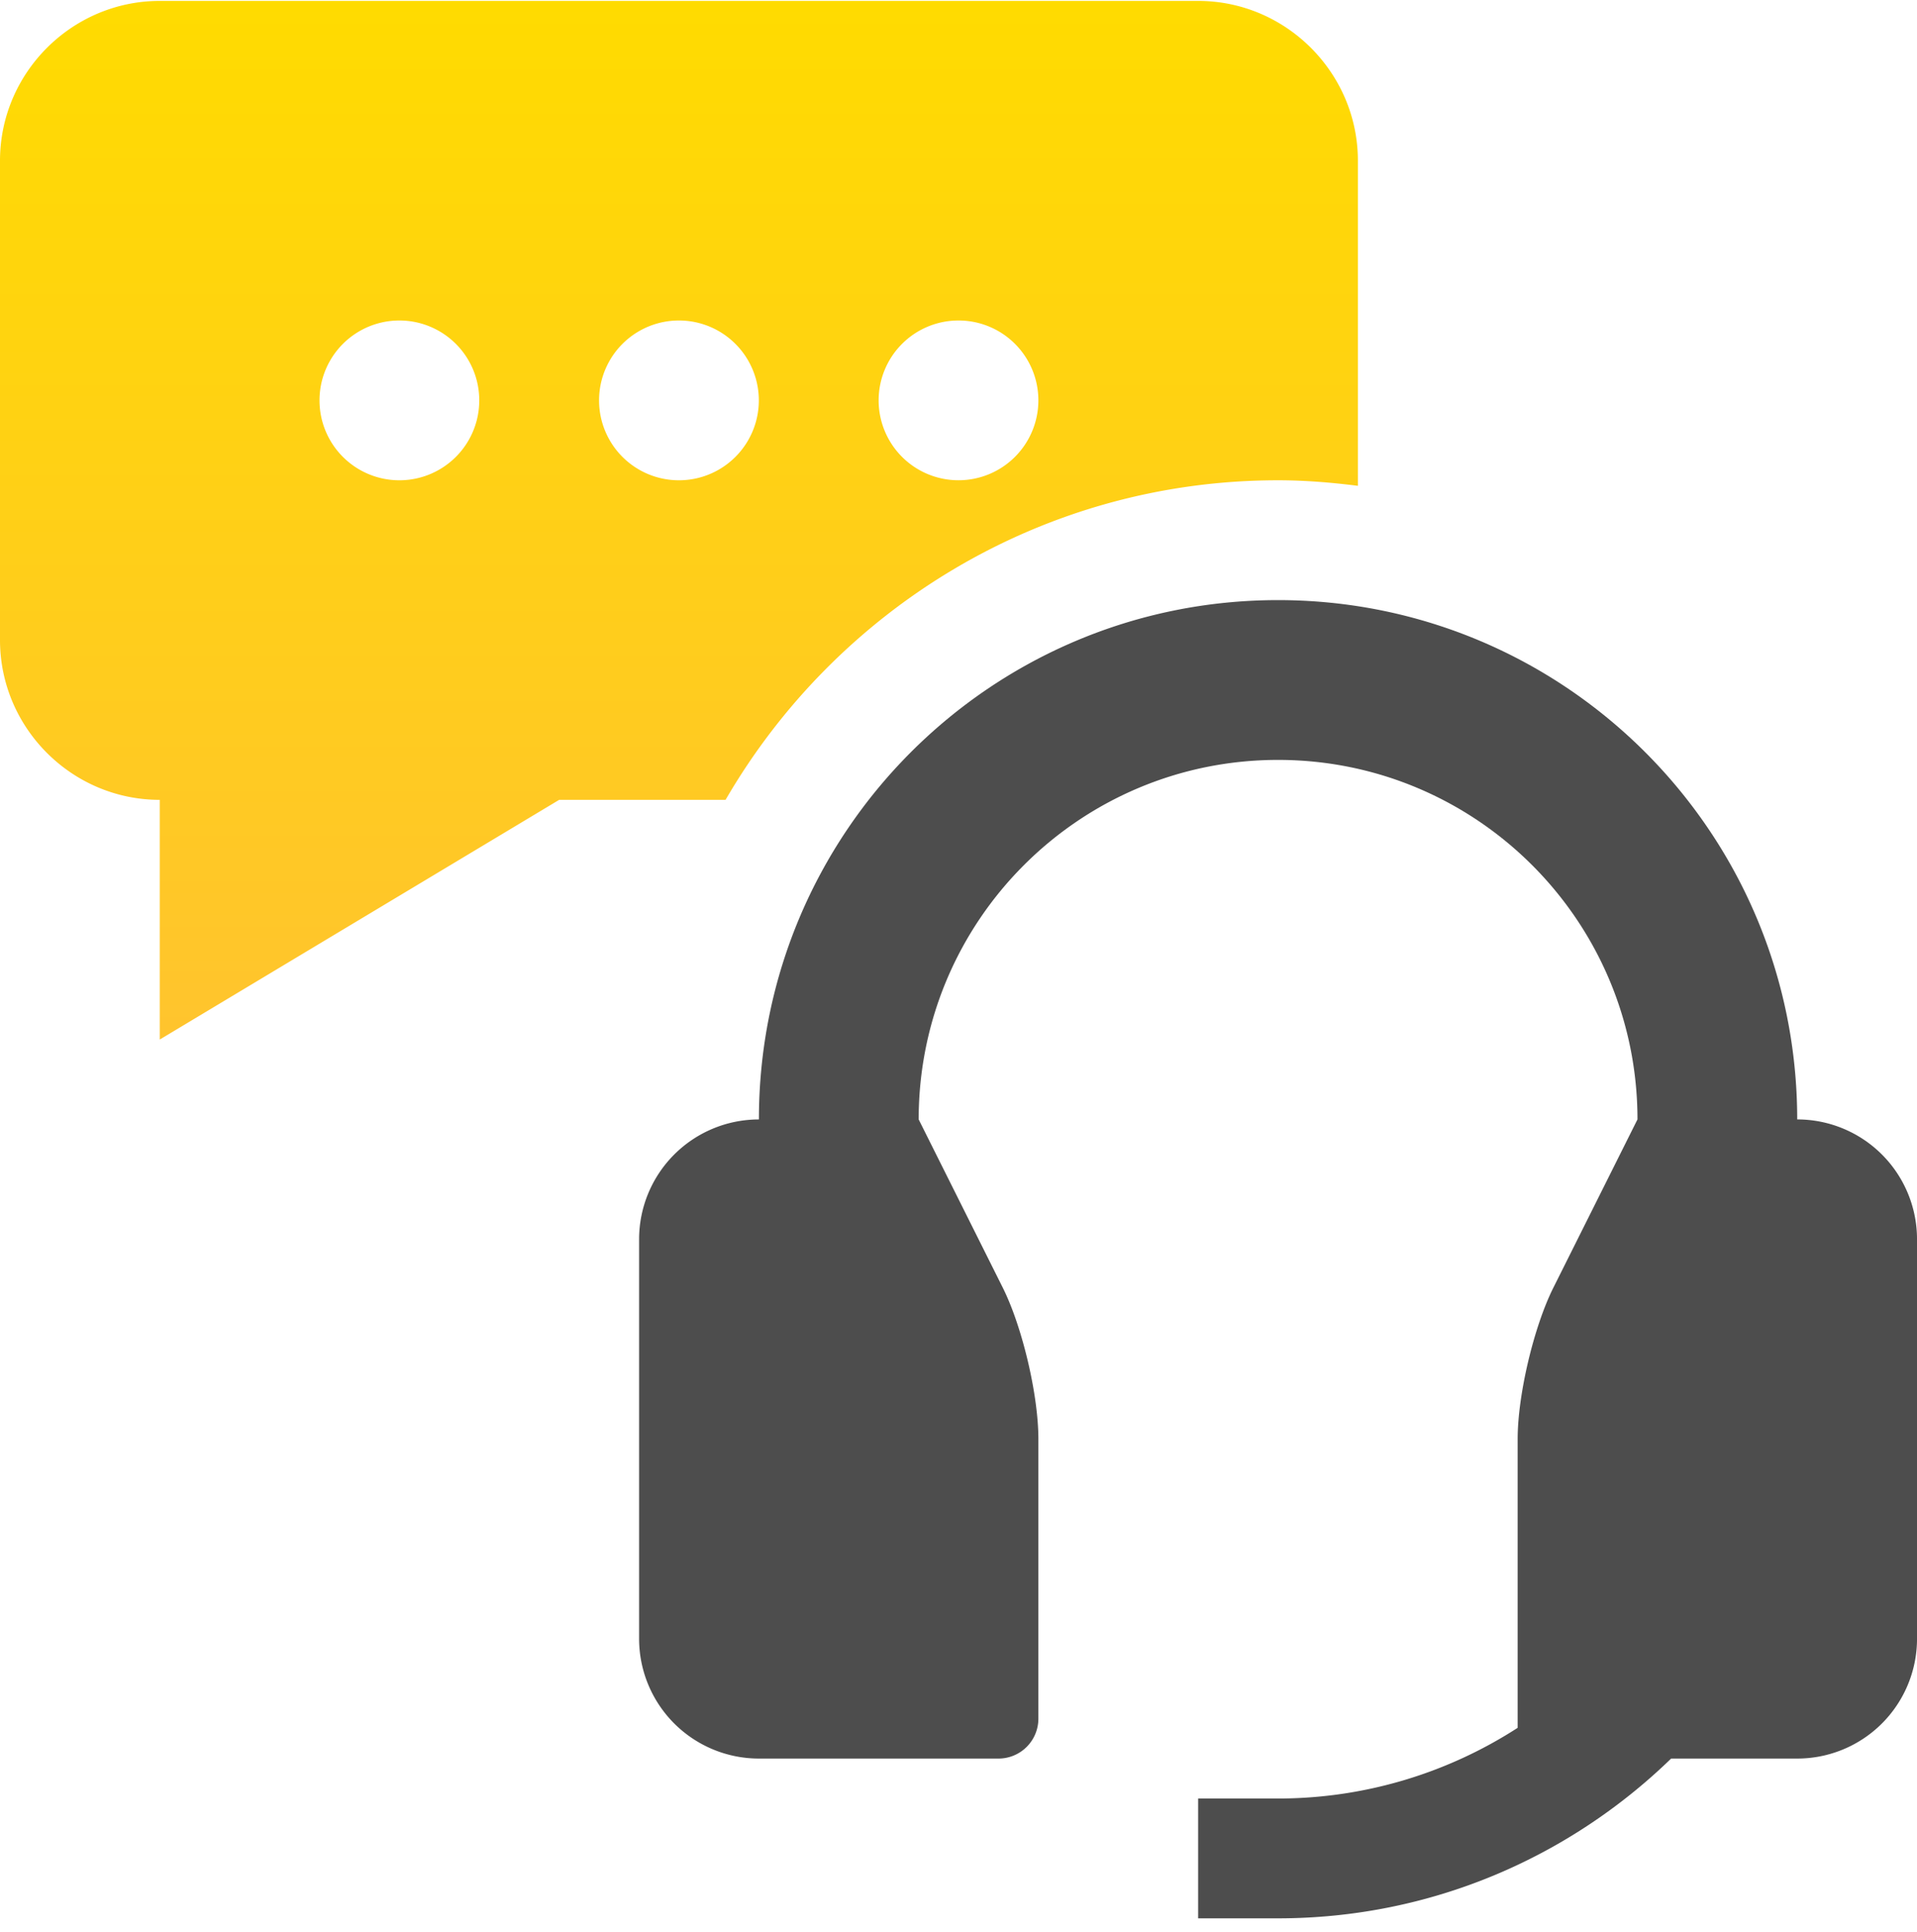 <svg width="130" height="131" viewBox="0 0 130 131" fill="none" xmlns="http://www.w3.org/2000/svg"><g clip-path="url(#clip0_6_420)"><path d="M121.876 75.896c0-19.456-15.762-35.209-35.209-35.209-19.445 0-35.202 15.753-35.202 35.21a8.127 8.127 0 00-8.125 8.124v27.083a8.127 8.127 0 008.125 8.125h16.25a2.705 2.705 0 002.702-2.708V97.562c0-2.978-1.084-7.596-2.416-10.261l-5.702-11.405c0-13.468 10.902-24.375 24.37-24.375 13.456 0 24.375 10.907 24.375 24.375l-5.702 11.405c-1.333 2.666-2.423 7.283-2.423 10.261v19.583a29.93 29.93 0 01-16.252 4.793h-5.416v8.124h5.416c10.374 0 19.763-4.142 26.66-10.833h8.549a8.122 8.122 0 008.125-8.125V84.021a8.124 8.124 0 00-8.125-8.125z" fill="#4D4D4D"/><path d="M86.666 32.563c1.841 0 3.64.152 5.418.375V10.896C92.084 4.94 87.206.062 81.25.062H10.834C4.875.063 0 4.94 0 10.896v32.5C0 49.354 4.875 54.23 10.834 54.23v16.25l27.084-16.25h11.285C56.708 41.3 70.67 32.563 86.666 32.563zM65 21.729a5.411 5.411 0 015.416 5.416A5.416 5.416 0 1165 21.729zM27.084 32.563a5.417 5.417 0 110-10.834 5.417 5.417 0 010 10.834zm13.541-5.417a5.417 5.417 0 1110.834 0 5.417 5.417 0 01-10.834 0z" fill="url(#paint0_linear_6_420)"/></g><defs><linearGradient id="paint0_linear_6_420" x1="46.042" y1=".063" x2="46.042" y2="70.48" gradientUnits="userSpaceOnUse"><stop stop-color="#FFDB00"/><stop offset="1" stop-color="#FFC42E"/></linearGradient><clipPath id="clip0_6_420"><path fill="#fff" transform="translate(0 .063)" d="M0 0h130v130H0z"/></clipPath></defs></svg>